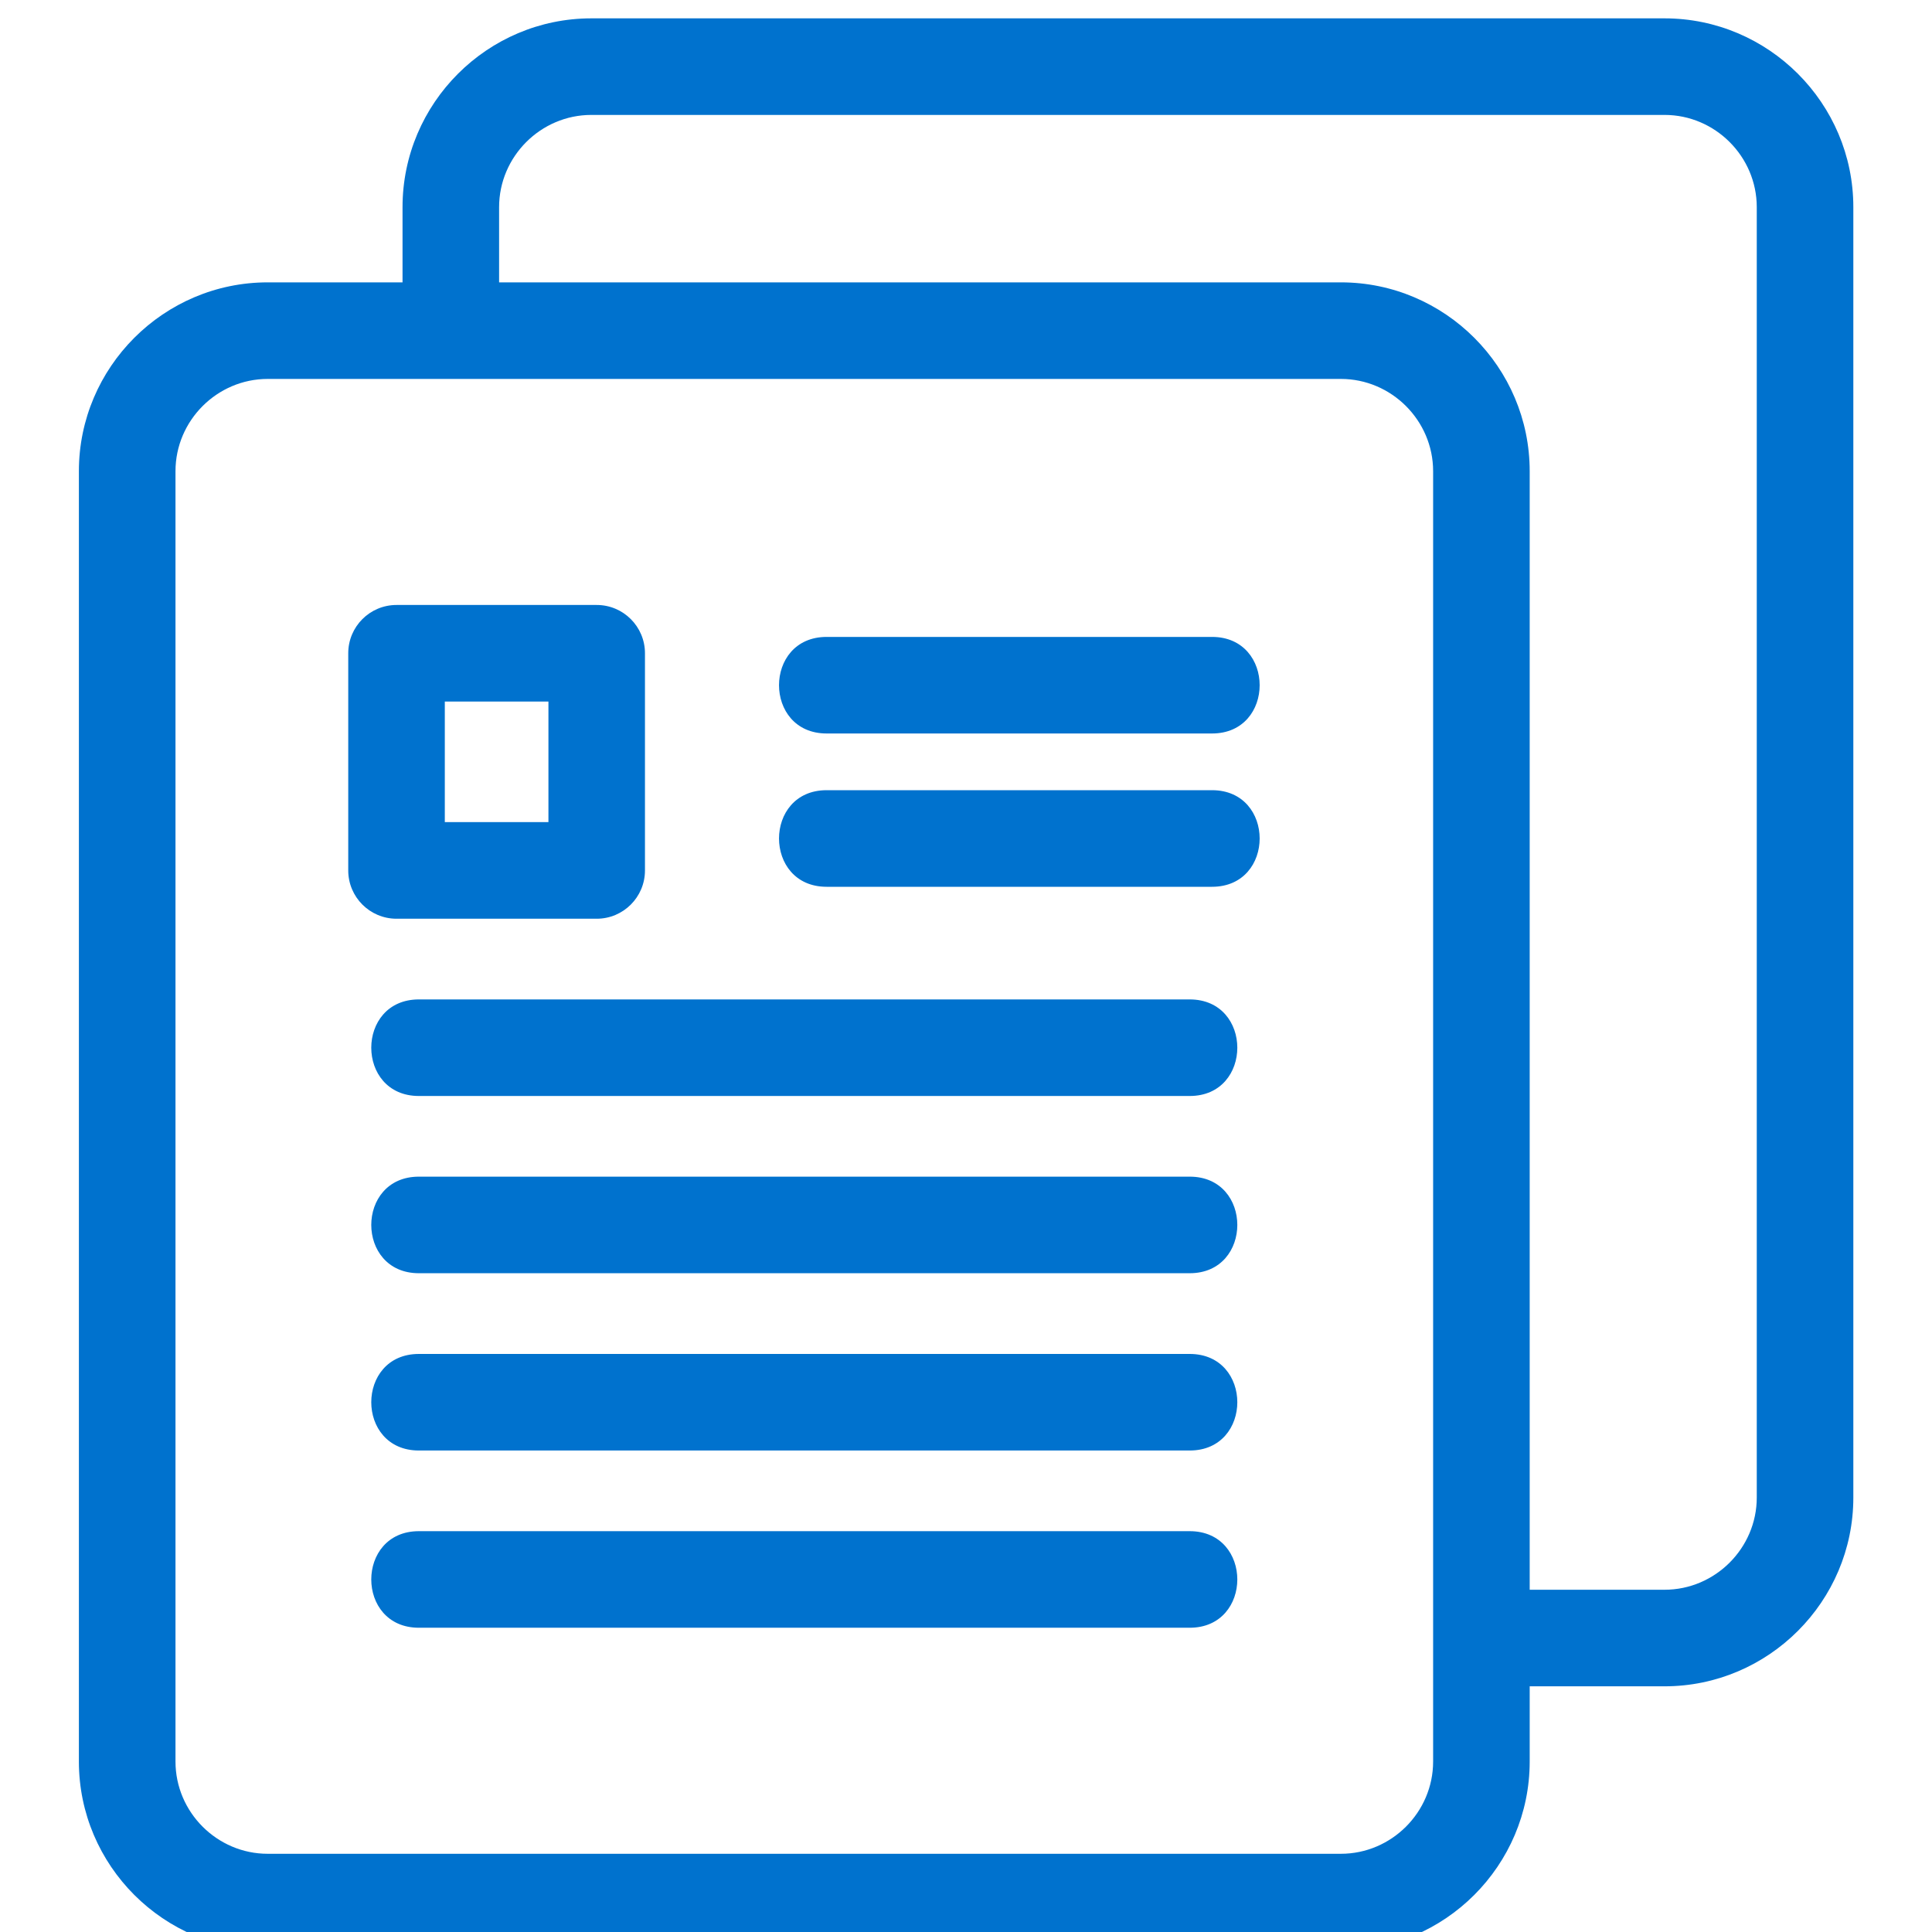 <?xml version="1.0" encoding="UTF-8" standalone="no" ?>
<!DOCTYPE svg PUBLIC "-//W3C//DTD SVG 1.1//EN" "http://www.w3.org/Graphics/SVG/1.1/DTD/svg11.dtd">
<svg xmlns="http://www.w3.org/2000/svg" xmlns:xlink="http://www.w3.org/1999/xlink" version="1.1" width="60" height="60" viewBox="0 0 60 60" xml:space="preserve">
<desc>Created with Fabric.js 4.6.0</desc>
<defs>
</defs>
<g transform="matrix(1 0 0 1 30 30.57)" id="wRY7HXWY3Pxr0tS69Dawt"  >
<path style="stroke: none; stroke-width: 1; stroke-dasharray: none; stroke-linecap: butt; stroke-dashoffset: 0; stroke-linejoin: miter; stroke-miterlimit: 4; fill: rgb(0,114,206); fill-rule: nonzero; opacity: 1;" vector-effect="non-scaling-stroke"  transform=" translate(-27.55, -30)" d="M 5.864 8.199 L 10.051 8.199 L 10.051 5.864 C 10.051 2.635 12.687 8.881784197001252e-16 15.915 8.881784197001252e-16 L 49.243 8.881784197001252e-16 C 52.472 8.881784197001252e-16 55.107 2.635 55.107 5.864 L 55.107 45.937 C 55.107 49.165 52.471 51.8 49.243 51.8 L 45.056 51.8 L 45.056 54.136 C 45.056 57.365 42.42 60 39.192 60 L 5.864 60 C 2.635 60 4.440892098500626e-15 57.365 4.440892098500626e-15 54.136 L 4.440892098500626e-15 14.063 C 4.440892098500626e-15 10.835 2.635 8.199 5.864 8.199 z M 13.05 8.199 L 39.192 8.199 C 42.421 8.199 45.056 10.835 45.056 14.063 L 45.056 48.801 L 49.244 48.801 C 50.815 48.801 52.108 47.509 52.108 45.937 L 52.108 5.864 C 52.108 4.291 50.816 2.999 49.244 2.999 L 15.915 2.999 C 14.343 2.999 13.05 4.291 13.05 5.864 z M 23.222 22.209 C 21.25 22.209 21.25 19.21 23.222 19.21 L 35.191 19.21 C 37.163 19.21 37.163 22.209 35.191 22.209 z M 10.559 49.981 C 8.587 49.981 8.587 46.982 10.559 46.982 L 34.497 46.982 C 36.469 46.982 36.469 49.981 34.497 49.981 z M 10.559 33.467 C 8.587 33.467 8.587 30.468 10.559 30.468 L 34.497 30.468 C 36.469 30.468 36.469 33.467 34.497 33.467 z M 10.559 38.971 C 8.587 38.971 8.587 35.972 10.559 35.972 L 34.497 35.972 C 36.469 35.972 36.469 38.971 34.497 38.971 z M 10.559 44.477 C 8.587 44.477 8.587 41.478 10.559 41.478 L 34.497 41.478 C 36.469 41.478 36.469 44.477 34.497 44.477 z M 23.222 26.97 C 21.25 26.97 21.25 23.97 23.222 23.97 L 35.191 23.97 C 37.163 23.97 37.163 26.97 35.191 26.97 z M 9.865 18.218 L 16.081 18.218 C 16.908 18.218 17.58 18.889 17.58 19.718 L 17.58 26.463 C 17.58 27.29 16.908 27.962 16.081 27.962 L 9.865 27.962 C 9.036 27.962 8.365 27.29 8.365 26.463 L 8.365 19.718 C 8.365 18.889 9.036 18.218 9.865 18.218 z M 14.582 21.217 L 11.364 21.217 L 11.364 24.962 L 14.582 24.962 z M 39.192 11.198 L 5.864 11.198 C 4.291 11.198 3 12.491 3 14.063 L 3 54.136 C 3 55.709 4.291 57.001 5.864 57.001 L 39.192 57.001 C 40.765 57.001 42.057 55.709 42.057 54.136 L 42.057 14.063 C 42.057 12.491 40.765 11.198 39.192 11.198 z" stroke-linecap="round" />
</g>
</svg>